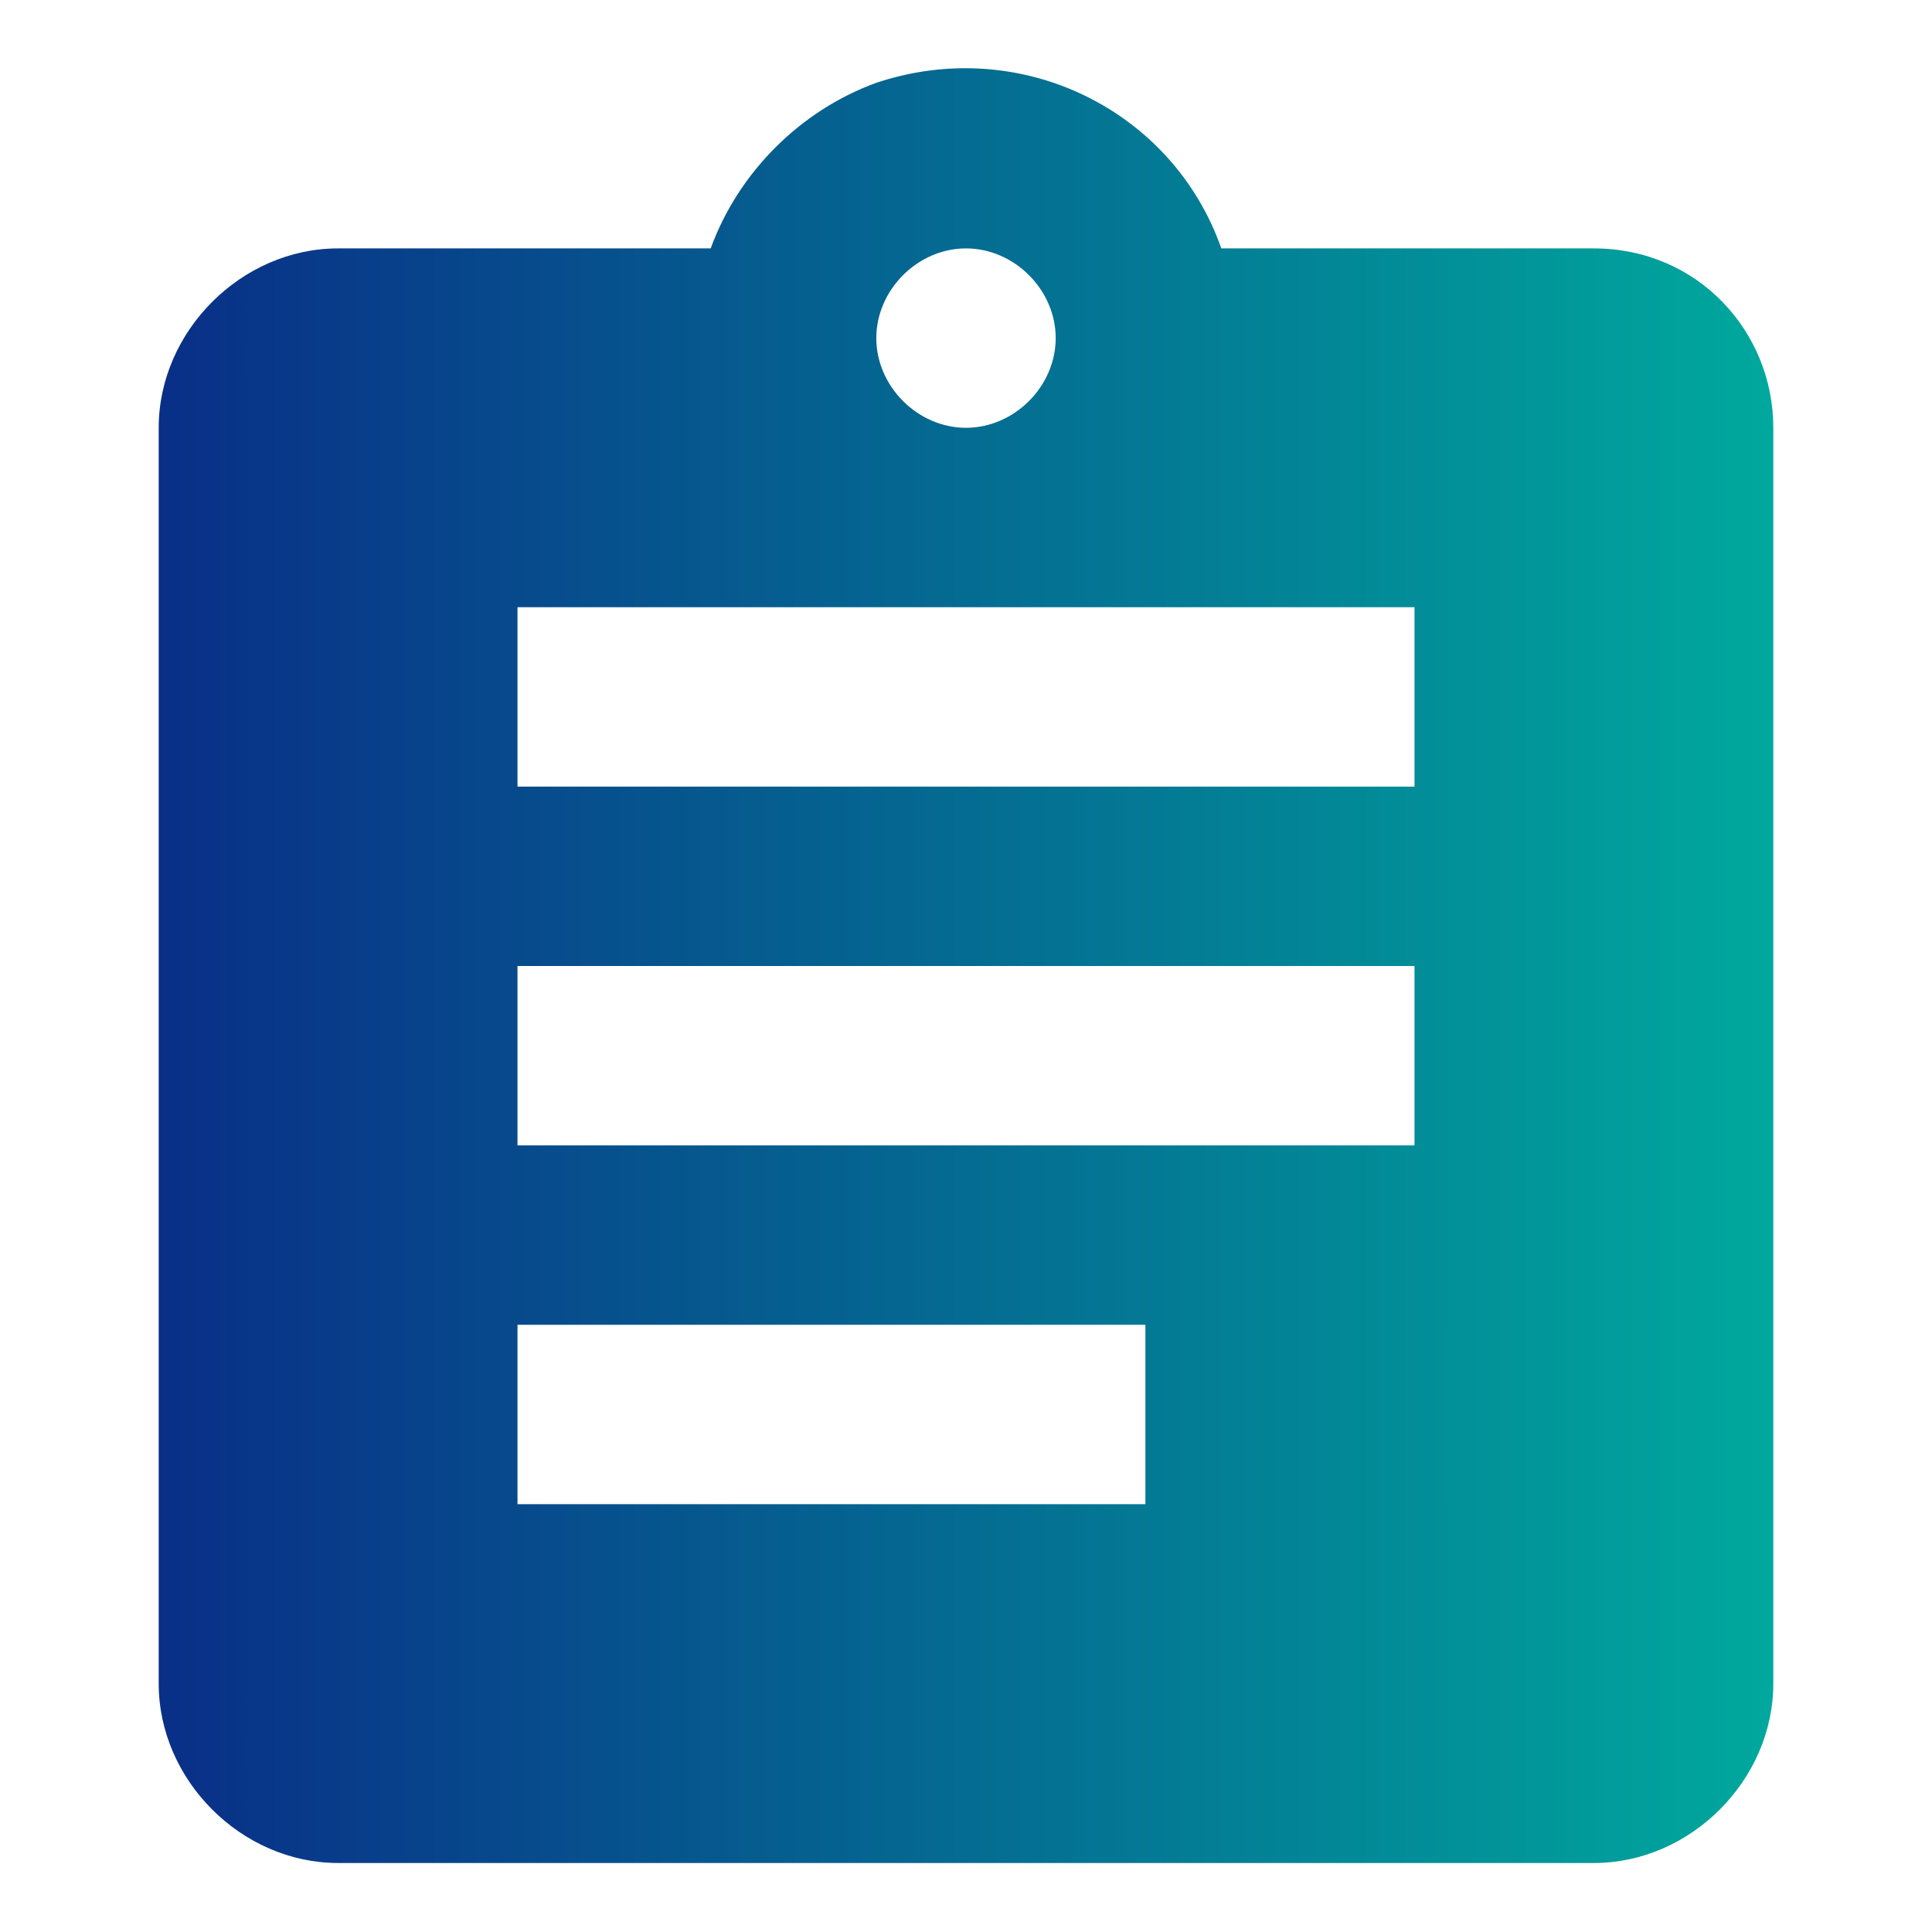 <?xml version="1.0" encoding="utf-8"?>
<!-- Generator: Adobe Illustrator 26.3.1, SVG Export Plug-In . SVG Version: 6.00 Build 0)  -->
<svg version="1.1" id="图层_1" xmlns="http://www.w3.org/2000/svg" xmlns:xlink="http://www.w3.org/1999/xlink" x="0px" y="0px"
	 viewBox="0 0 28 28" style="enable-background:new 0 0 28 28;" xml:space="preserve">
<style type="text/css">
	.st0{fill:url(#路径_48316_00000088835404978621104440000016042623463008269483_);}
</style>
<linearGradient id="路径_48316_00000177476818996068348250000018201662529773932438_" gradientUnits="userSpaceOnUse" x1="-279.026" y1="429.609" x2="-278.7" y2="429.609" gradientTransform="matrix(71.754 0 0 -79.731 20023.521 34267.215)">
	<stop  offset="0" style="stop-color:#092D87"/>
	<stop  offset="1" style="stop-color:#00A99D"/>
</linearGradient>
<path id="路径_48316" style="fill:url(#路径_48316_00000177476818996068348250000018201662529773932438_);" d="M23.1,3.6h-5.4
	c-0.7-2-2.9-3.1-5-2.4c-1.1,0.4-2,1.3-2.4,2.4H4.9c-1.4,0-2.6,1.2-2.6,2.6v18.2c0,1.4,1.2,2.6,2.6,2.6h18.2c1.4,0,2.6-1.2,2.6-2.6
	V6.2C25.7,4.8,24.6,3.6,23.1,3.6z M14,3.6c0.7,0,1.3,0.6,1.3,1.3S14.7,6.2,14,6.2s-1.3-0.6-1.3-1.3v0C12.7,4.2,13.3,3.6,14,3.6
	L14,3.6z M16.6,21.8H7.5v-2.6h9.1V21.8z M20.5,16.6h-13V14h13V16.6z M20.5,11.4h-13V8.8h13V11.4L20.5,11.4z"/>
</svg>
